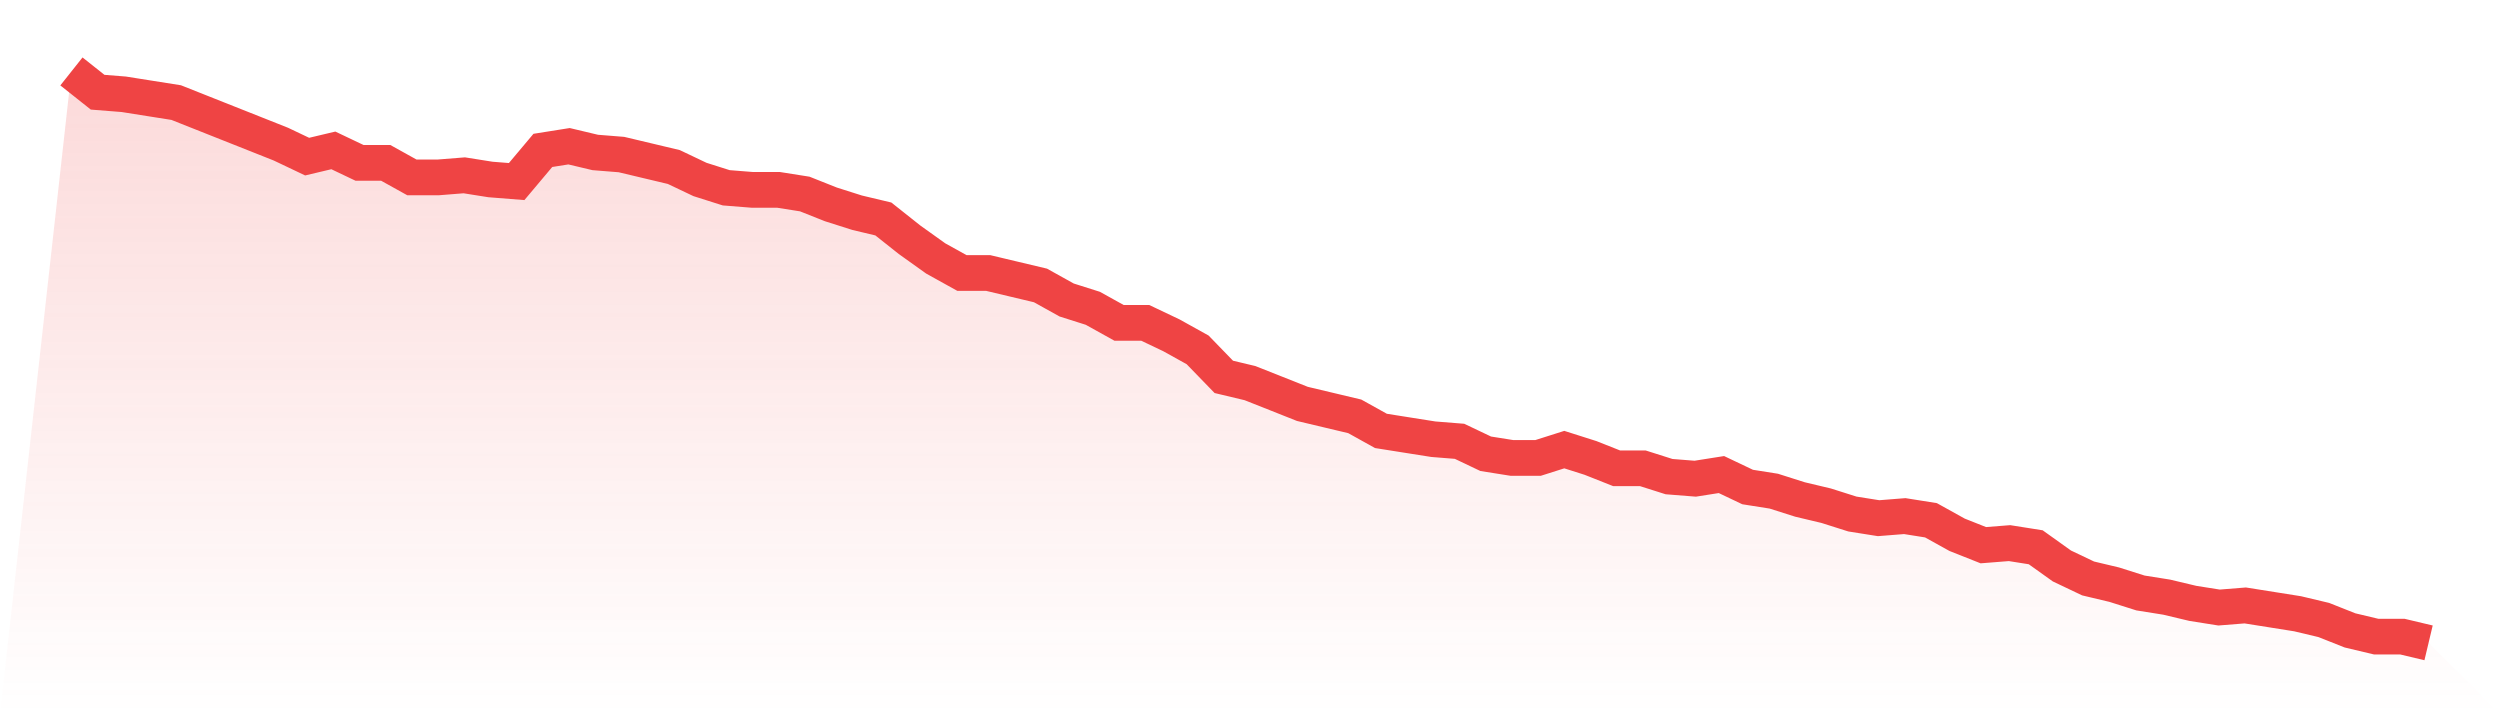 <svg viewBox="0 0 140 40" xmlns="http://www.w3.org/2000/svg">
<defs>
<linearGradient id="gradient" x1="0" x2="0" y1="0" y2="1">
<stop offset="0%" stop-color="#ef4444" stop-opacity="0.2"/>
<stop offset="100%" stop-color="#ef4444" stop-opacity="0"/>
</linearGradient>
</defs>
<path d="M4,4 L4,4 L5.467,5.164 L6.933,5.28 L8.4,5.513 L9.867,5.745 L11.333,6.327 L12.8,6.909 L14.267,7.491 L15.733,8.073 L17.2,8.771 L18.667,8.422 L20.133,9.12 L21.6,9.12 L23.067,9.935 L24.533,9.935 L26,9.818 L27.467,10.051 L28.933,10.167 L30.4,8.422 L31.867,8.189 L33.333,8.538 L34.8,8.655 L36.267,9.004 L37.733,9.353 L39.2,10.051 L40.667,10.516 L42.133,10.633 L43.6,10.633 L45.067,10.865 L46.533,11.447 L48,11.913 L49.467,12.262 L50.933,13.425 L52.4,14.473 L53.867,15.287 L55.333,15.287 L56.8,15.636 L58.267,15.985 L59.733,16.8 L61.2,17.265 L62.667,18.08 L64.133,18.08 L65.6,18.778 L67.067,19.593 L68.533,21.105 L70,21.455 L71.467,22.036 L72.933,22.618 L74.4,22.967 L75.867,23.316 L77.333,24.131 L78.8,24.364 L80.267,24.596 L81.733,24.713 L83.2,25.411 L84.667,25.644 L86.133,25.644 L87.6,25.178 L89.067,25.644 L90.533,26.225 L92,26.225 L93.467,26.691 L94.933,26.807 L96.4,26.575 L97.867,27.273 L99.333,27.505 L100.8,27.971 L102.267,28.32 L103.733,28.785 L105.2,29.018 L106.667,28.902 L108.133,29.135 L109.6,29.949 L111.067,30.531 L112.533,30.415 L114,30.647 L115.467,31.695 L116.933,32.393 L118.4,32.742 L119.867,33.207 L121.333,33.44 L122.8,33.789 L124.267,34.022 L125.733,33.905 L127.2,34.138 L128.667,34.371 L130.133,34.72 L131.6,35.302 L133.067,35.651 L134.533,35.651 L136,36 L140,40 L0,40 z" fill="url(#gradient)"/>
<path d="M4,4 L4,4 L5.467,5.164 L6.933,5.28 L8.4,5.513 L9.867,5.745 L11.333,6.327 L12.8,6.909 L14.267,7.491 L15.733,8.073 L17.2,8.771 L18.667,8.422 L20.133,9.12 L21.6,9.12 L23.067,9.935 L24.533,9.935 L26,9.818 L27.467,10.051 L28.933,10.167 L30.4,8.422 L31.867,8.189 L33.333,8.538 L34.8,8.655 L36.267,9.004 L37.733,9.353 L39.2,10.051 L40.667,10.516 L42.133,10.633 L43.6,10.633 L45.067,10.865 L46.533,11.447 L48,11.913 L49.467,12.262 L50.933,13.425 L52.4,14.473 L53.867,15.287 L55.333,15.287 L56.8,15.636 L58.267,15.985 L59.733,16.8 L61.2,17.265 L62.667,18.08 L64.133,18.08 L65.6,18.778 L67.067,19.593 L68.533,21.105 L70,21.455 L71.467,22.036 L72.933,22.618 L74.4,22.967 L75.867,23.316 L77.333,24.131 L78.8,24.364 L80.267,24.596 L81.733,24.713 L83.2,25.411 L84.667,25.644 L86.133,25.644 L87.6,25.178 L89.067,25.644 L90.533,26.225 L92,26.225 L93.467,26.691 L94.933,26.807 L96.4,26.575 L97.867,27.273 L99.333,27.505 L100.8,27.971 L102.267,28.32 L103.733,28.785 L105.2,29.018 L106.667,28.902 L108.133,29.135 L109.6,29.949 L111.067,30.531 L112.533,30.415 L114,30.647 L115.467,31.695 L116.933,32.393 L118.4,32.742 L119.867,33.207 L121.333,33.44 L122.8,33.789 L124.267,34.022 L125.733,33.905 L127.2,34.138 L128.667,34.371 L130.133,34.72 L131.6,35.302 L133.067,35.651 L134.533,35.651 L136,36" fill="none" stroke="#ef4444" stroke-width="2"/>
</svg>
